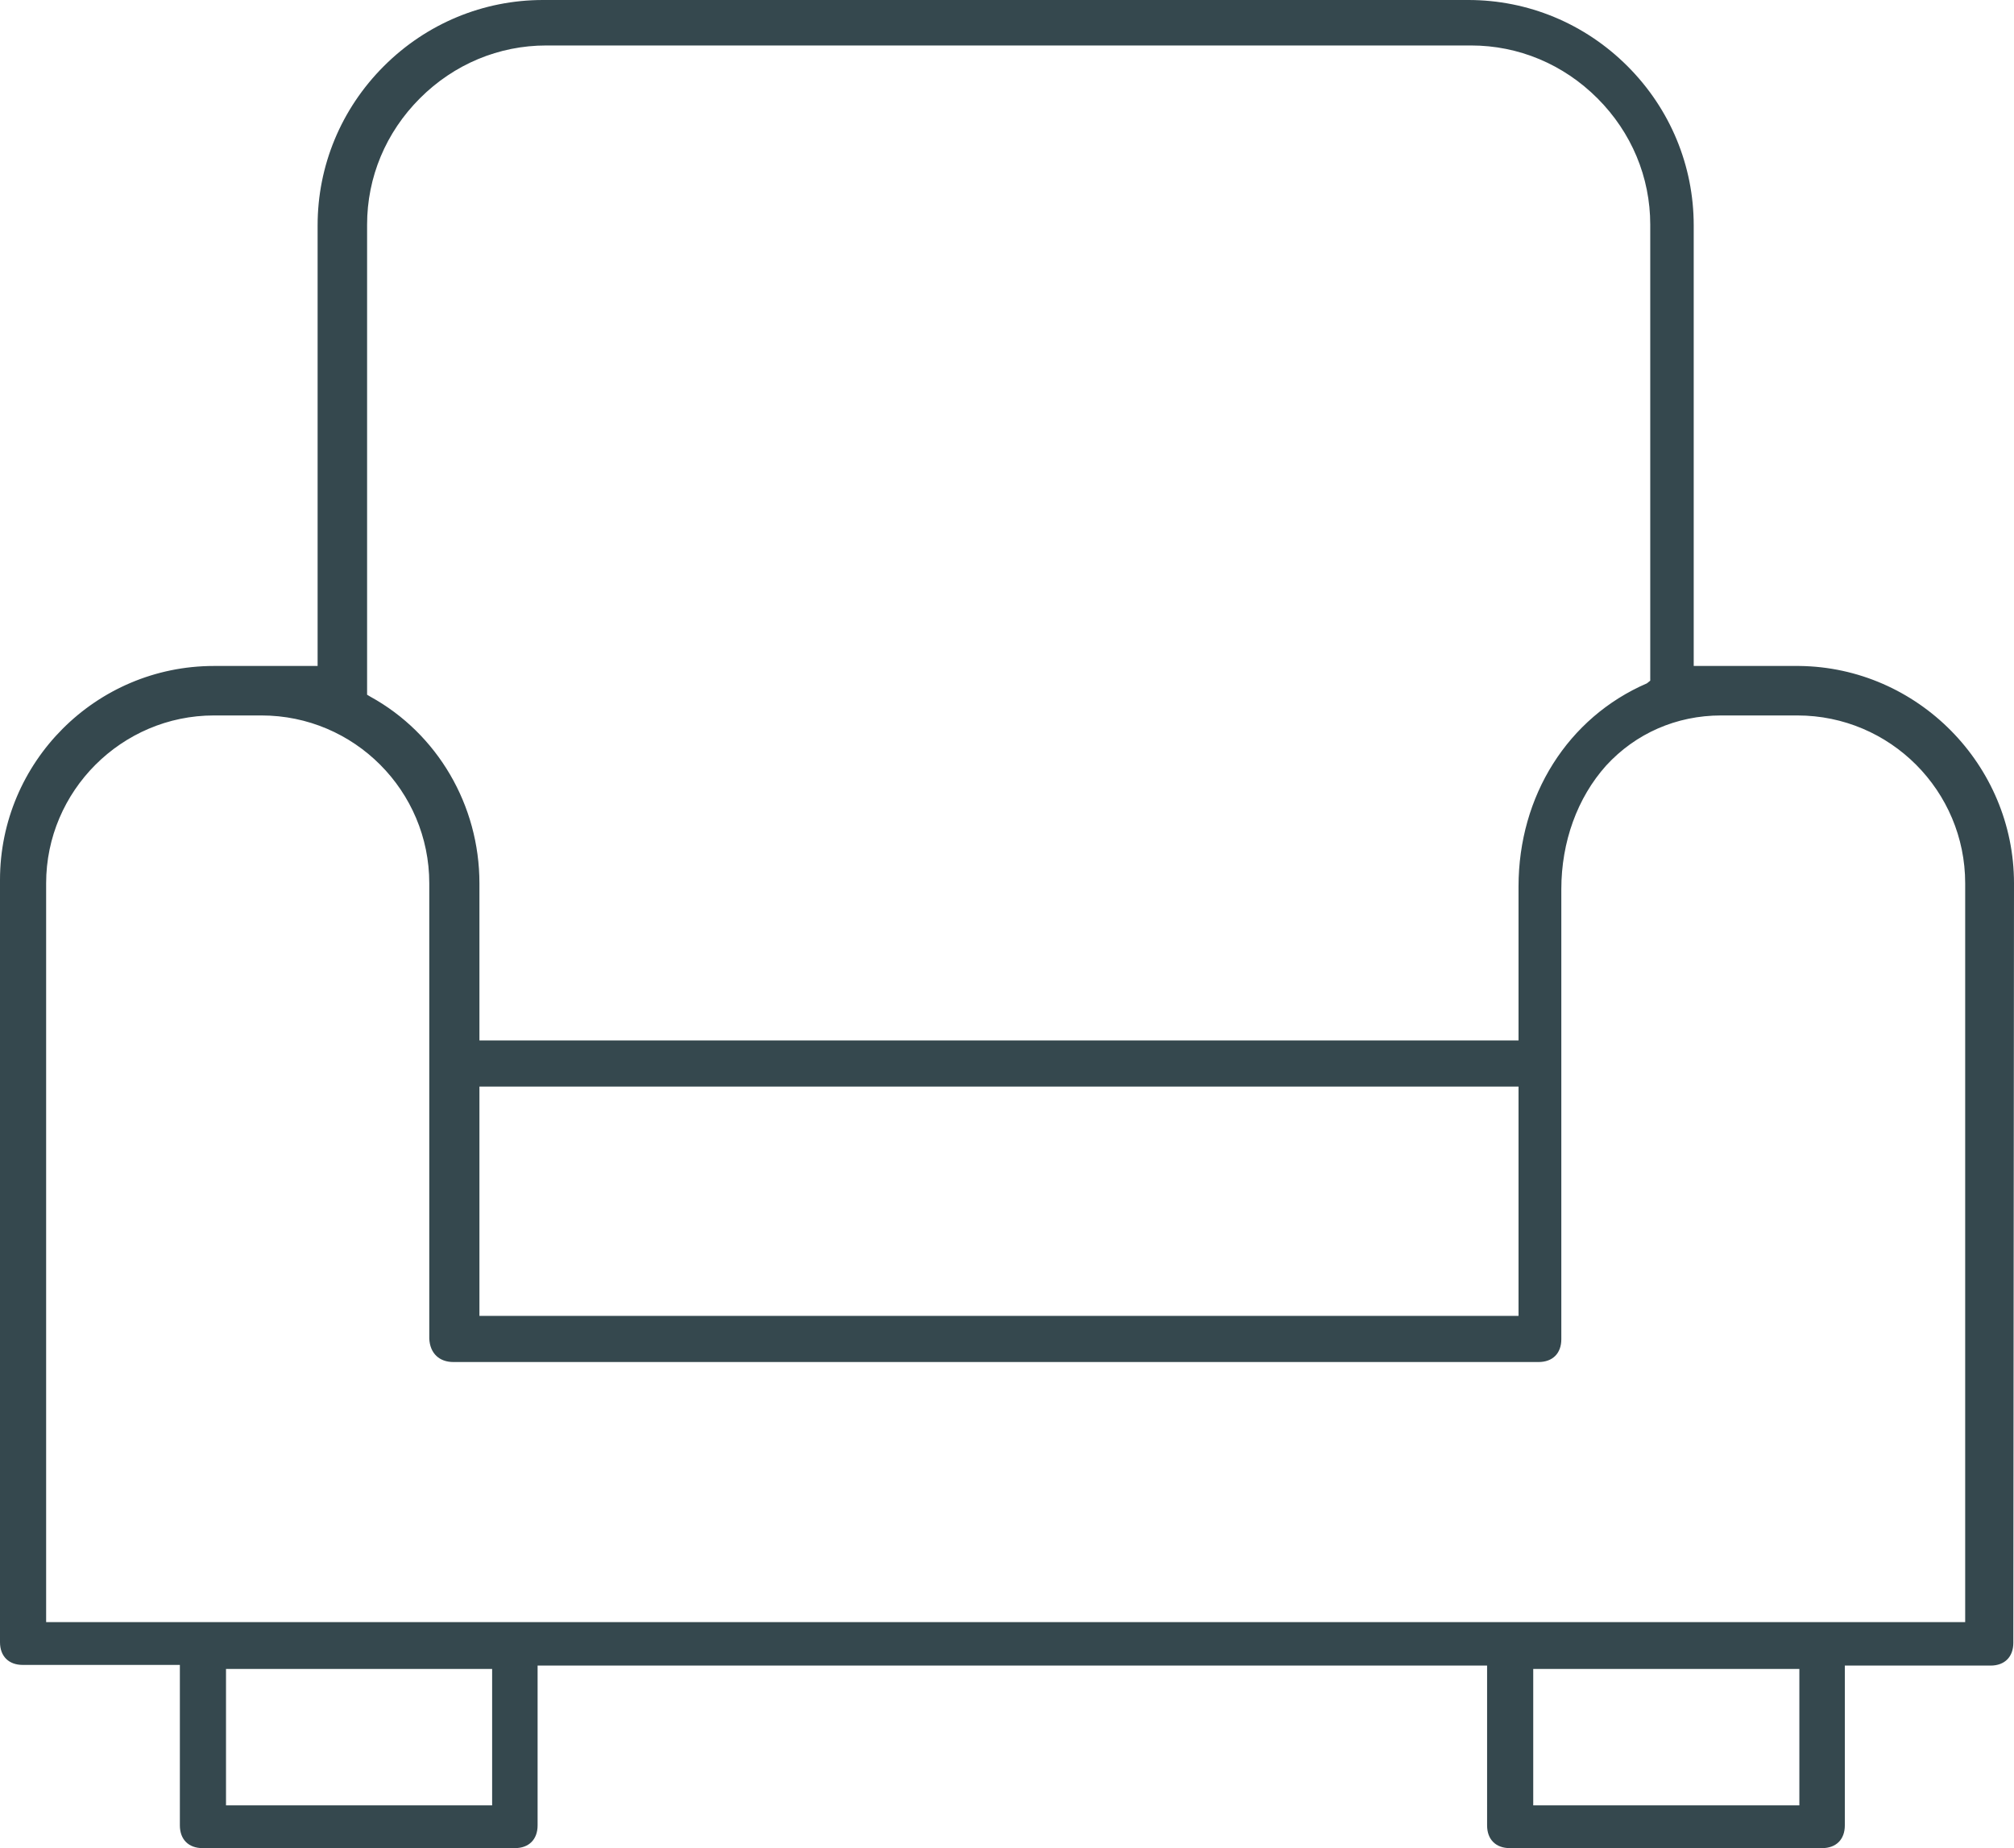 <svg xmlns="http://www.w3.org/2000/svg" xmlns:xlink="http://www.w3.org/1999/xlink" version="1.1" id="Calque_1" x="0px" y="0px" viewBox="0 0 301.2 276.4" style="enable-background:new 0 0 301.2 276.4;" xml:space="preserve" width="301.2"  height="276.4" >
<style type="text/css">
	.st0{fill:#35484E;}
</style>
<path class="st0" d="M301.2,132.1c0-17.7-14.4-32.3-32.1-32.5l-15.8,0V33.7c0-8.9-3.5-17.4-9.9-23.8S228.5,0,219.6,0H81.2  c-8.9,0-17.4,3.5-23.8,9.9c-6.4,6.4-9.9,14.9-9.9,23.8v65.9H32c-17.7,0-32,14.4-32,32v114c0,2.1,1.3,3.4,3.4,3.4h23.5V273  c0,2.1,1.3,3.4,3.4,3.4H77c2.1,0,3.4-1.3,3.4-3.4v-23.9h142V273c0,2.1,1.3,3.4,3.4,3.4h46.7c2.1,0,3.4-1.3,3.4-3.4v-23.9h21.8  c2.1,0,3.4-1.3,3.4-3.4L301.2,132.1z M269.1,249.5V270h-39.8v-20.4H269.1z M33.8,270v-20.4h39.8V270H33.8z M67.8,203.7h162.3  c2.1,0,3.4-1.3,3.4-3.4V133c0-7.1,2.4-13.7,6.7-18.5c4.4-4.8,10.5-7.5,17.2-7.5h11.4c13.9,0,25.1,11.3,25.1,25.1l0,110.5H6.9V132.1  C6.9,118.3,18.2,107,32,107h7.1c13.9,0,25.1,11.3,25.1,25.1v68.1C64.3,202.4,65.7,203.7,67.8,203.7z M71.7,196.8v-34.3h155.4v34.3  H71.7z M246.3,102.2c-11.8,5.1-19.2,16.8-19.2,30.4v23H71.7v-23.5c0-11.7-6.3-22.4-16.3-27.9l-0.5-0.3l0-70.3  c0-7.1,2.8-13.8,7.9-18.9c5.1-5.1,11.8-7.9,18.9-7.9H220c7.1,0,13.8,2.8,18.9,7.9c5.1,5.1,7.9,11.8,7.9,18.9l0,68.2L246.3,102.2z"/>
</svg>